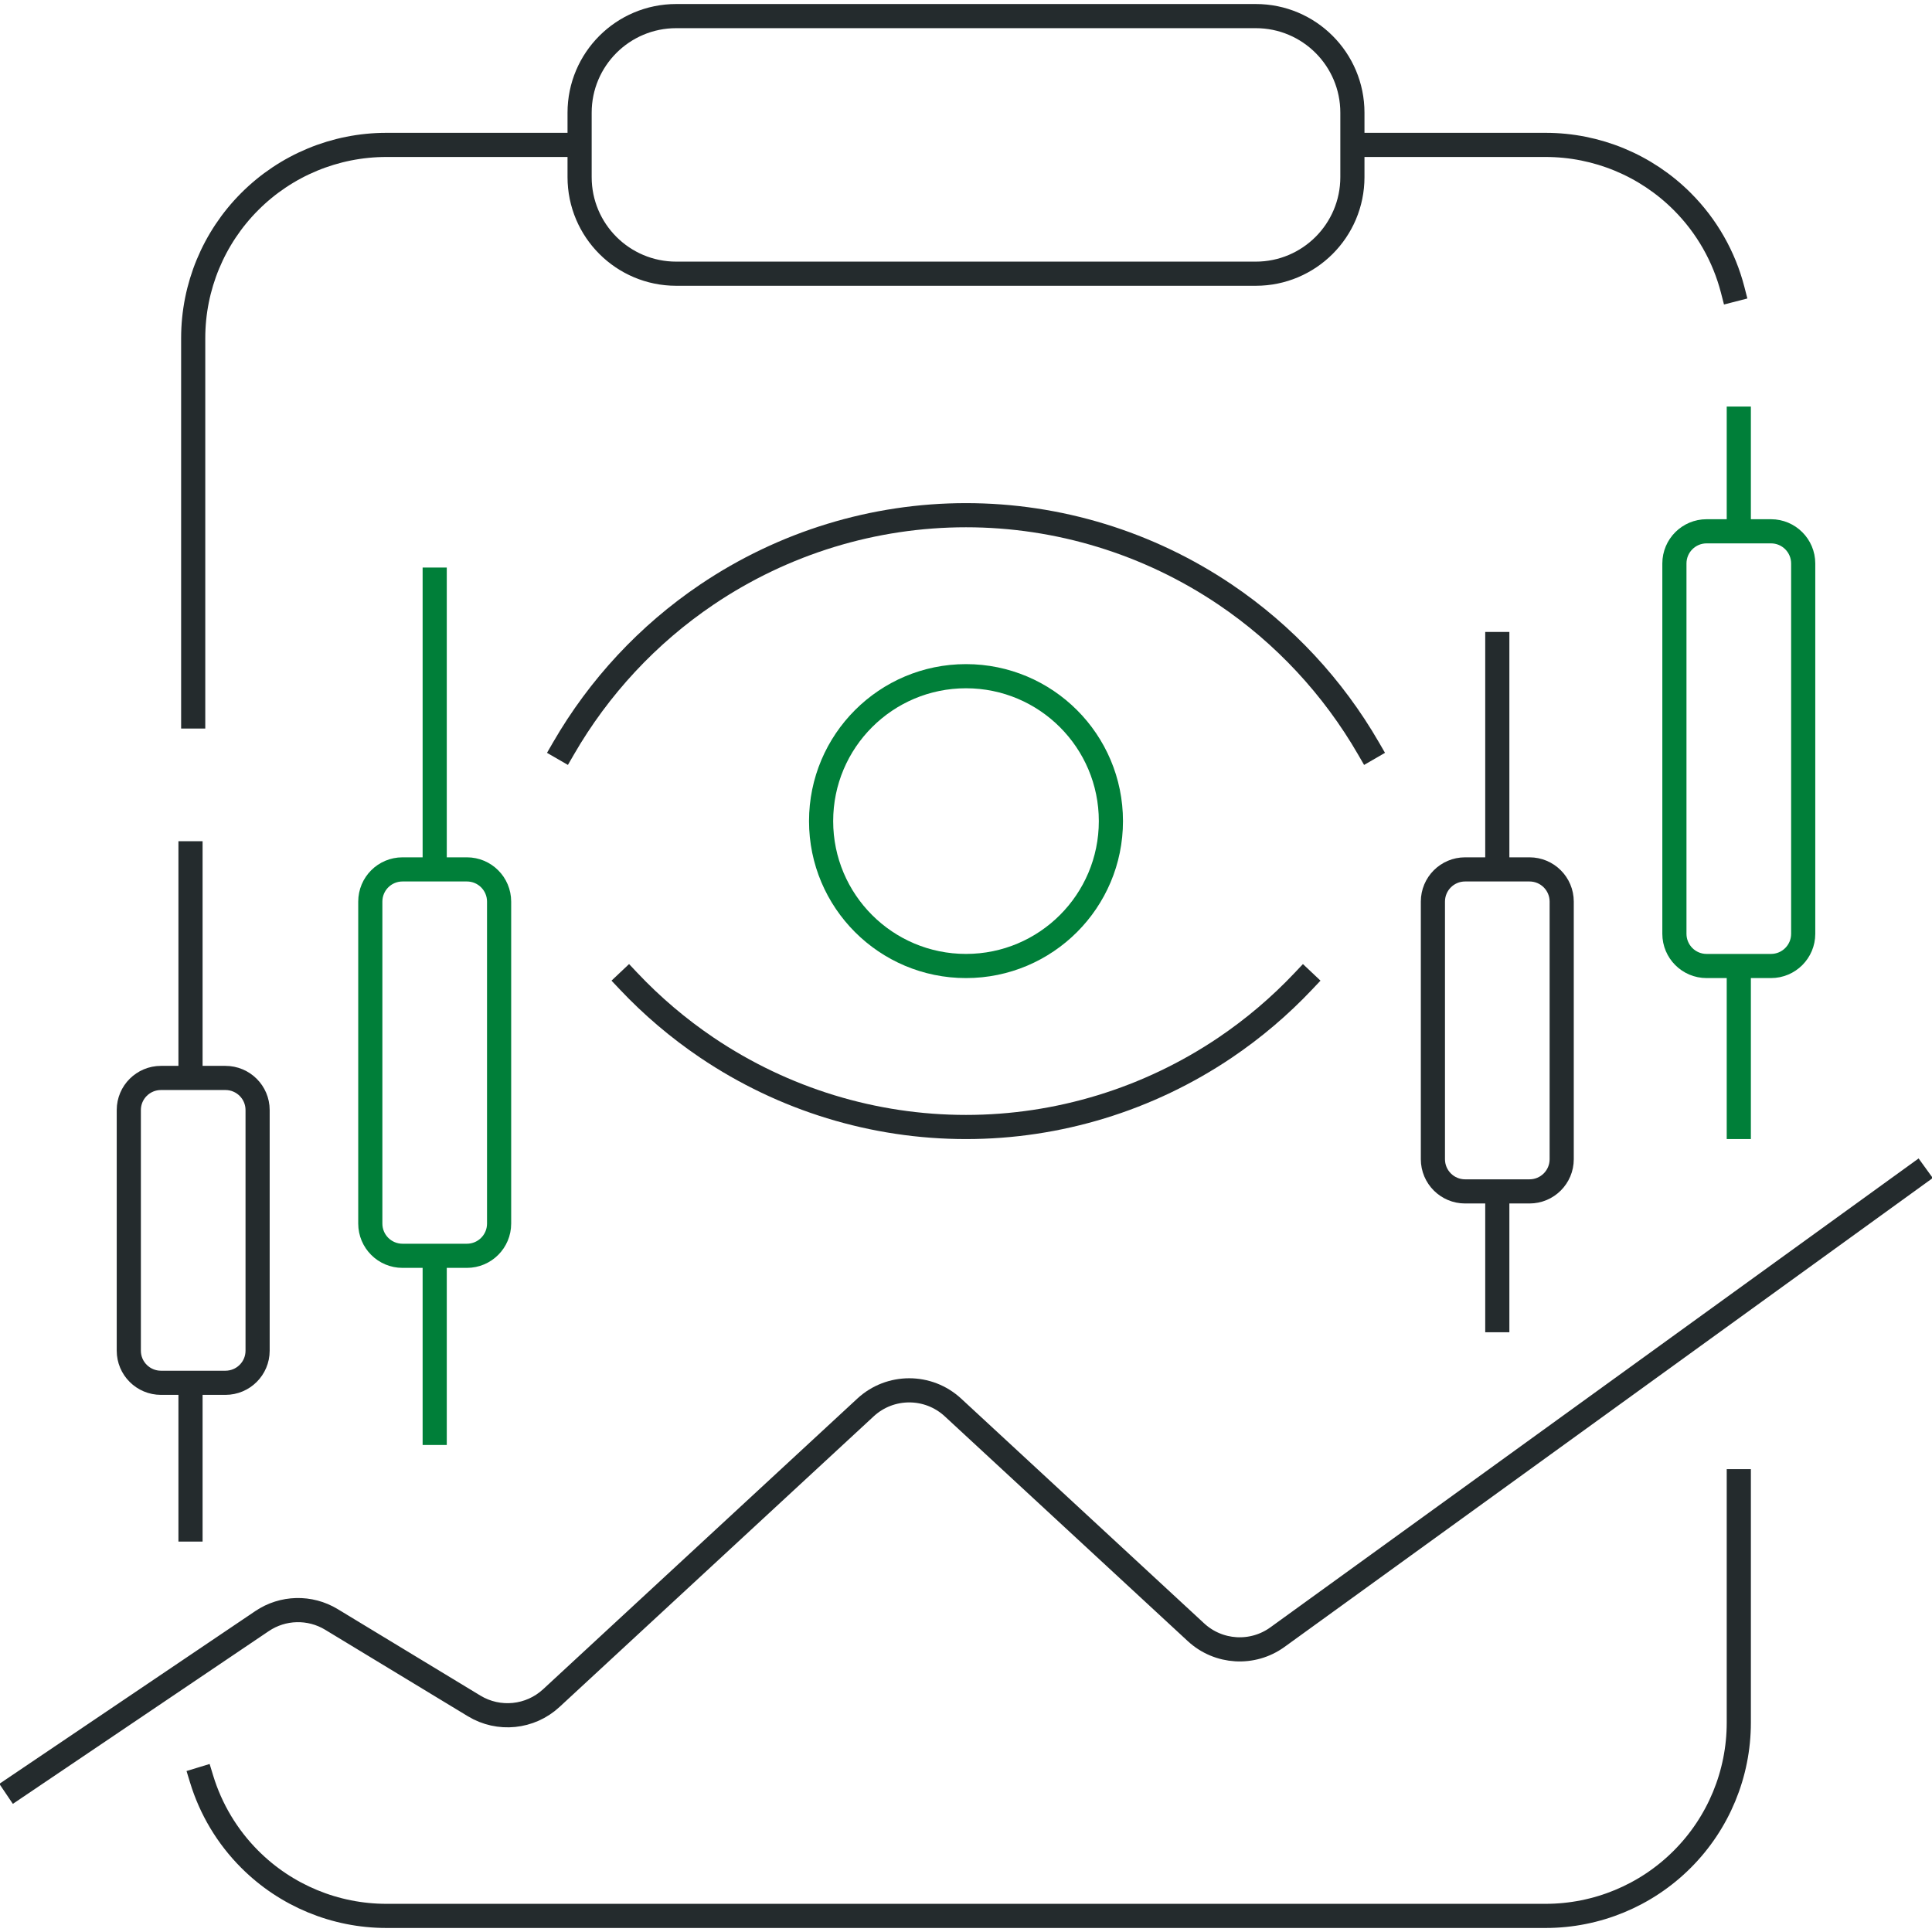 <svg width="120" height="120" viewBox="0 0 120 120" fill="none" xmlns="http://www.w3.org/2000/svg">
<g clip-path="url(#clip0_20010_40017)">
<path d="M84 9H96C99.183 9 102.235 10.264 104.485 12.515C106.014 14.043 107.088 15.942 107.619 18M36 9H24C20.817 9 17.765 10.264 15.515 12.515C13.264 14.765 12 17.817 12 21V44.5M108 92V107C108 110.183 106.736 113.235 104.485 115.485C102.235 117.736 99.183 119 96 119H24C20.817 119 17.765 117.736 15.515 115.485C14.111 114.081 13.091 112.365 12.522 110.5M42 1H78C81.314 1 84 3.686 84 7V11C84 14.314 81.314 17 78 17H42C38.686 17 36 14.314 36 11V7C36 3.686 38.686 1 42 1Z" stroke="#242B2D" stroke-width="1.5" stroke-linecap="square"/>
<path d="M85 46.486C82.798 42.676 79.758 39.403 76.095 36.93C71.332 33.716 65.731 32 60 32C54.269 32 48.667 33.716 43.905 36.93C40.242 39.403 37.202 42.676 35 46.486M39.042 60.94C40.501 62.485 42.13 63.871 43.905 65.07C48.667 68.284 54.269 70 60 70C65.731 70 71.332 68.284 76.095 65.07C77.87 63.871 79.499 62.485 80.958 60.94" stroke="#242B2D" stroke-width="1.5" stroke-linecap="square"/>
<path d="M60 60C64.971 60 69 55.971 69 51C69 46.029 64.971 42 60 42C55.029 42 51 46.029 51 51C51 55.971 55.029 60 60 60Z" stroke="#007F39" stroke-width="1.5" stroke-linecap="square"/>
<path d="M1 111L16.273 100.691C17.566 99.817 19.249 99.776 20.584 100.585L29.451 105.959C30.977 106.884 32.93 106.686 34.24 105.475L53.758 87.42C55.291 86.002 57.657 86.002 59.19 87.42L74.284 101.382C75.683 102.676 77.8 102.803 79.344 101.686L119 73" stroke="#242B2D" stroke-width="1.5" stroke-linecap="square"/>
<path d="M27 36V54M27 78V89M25 78H29C30.105 78 31 77.105 31 76V56C31 54.895 30.105 54 29 54H25C23.895 54 23 54.895 23 56V76C23 77.105 23.895 78 25 78Z" stroke="#007F39" stroke-width="1.5" stroke-linecap="square"/>
<path d="M11.833 53V66.953M11.833 85.888V95M8 68.946C8 67.845 8.895 66.953 10 66.953H14C15.105 66.953 16 67.845 16 68.946V83.895C16 84.996 15.105 85.888 14 85.888H10C8.895 85.888 8 84.996 8 83.895V68.946Z" stroke="#242B2D" stroke-width="1.5" stroke-linecap="square"/>
<path d="M108 26V33M108 60V70M104 35C104 33.895 104.895 33 106 33H110C111.105 33 112 33.895 112 35V58C112 59.105 111.105 60 110 60H106C104.895 60 104 59.105 104 58V35Z" stroke="#007F39" stroke-width="1.5" stroke-linecap="square"/>
<path d="M93 40V54M93 74V82M91 74H95C96.105 74 97 73.105 97 72V56C97 54.895 96.105 54 95 54H91C89.895 54 89 54.895 89 56V72C89 73.105 89.895 74 91 74Z" stroke="#242B2D" stroke-width="1.5" stroke-linecap="square"/>
</g>
<defs>
<clipPath id="clip0_20010_40017">
<rect width="120" height="120" fill="white"/>
</clipPath>
</defs>
</svg>
